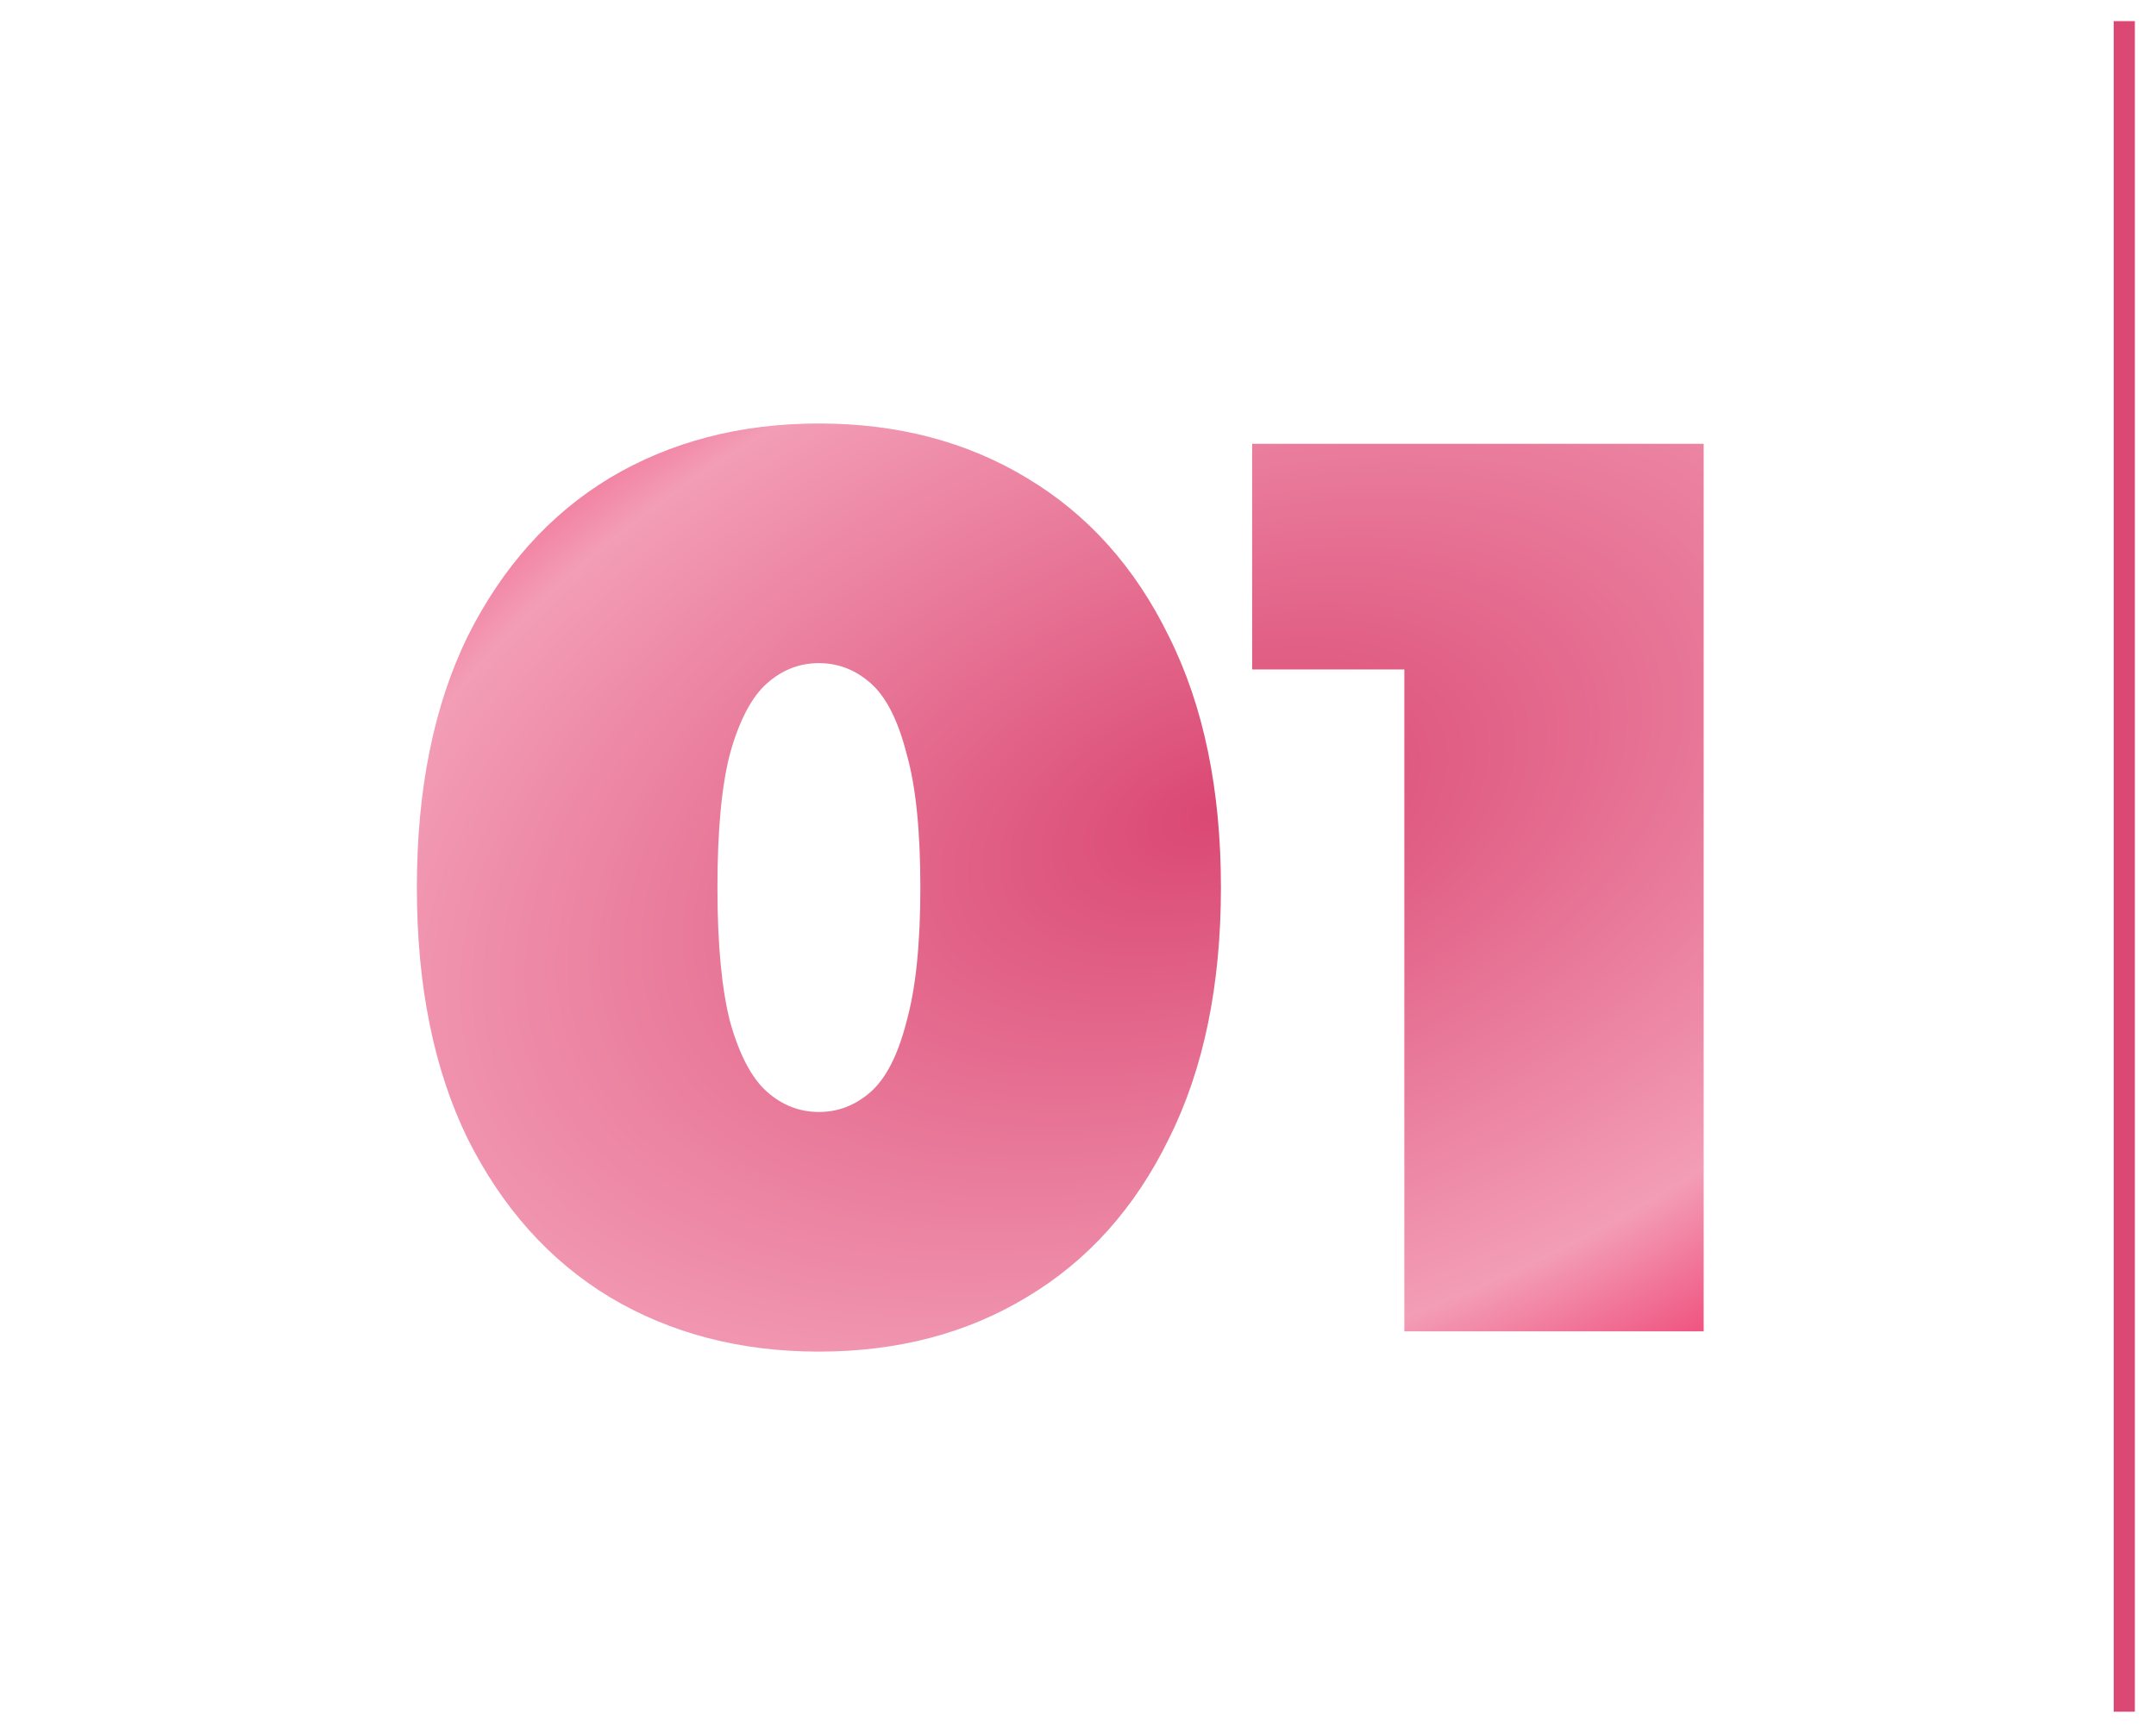 <?xml version="1.0" encoding="UTF-8"?> <svg xmlns="http://www.w3.org/2000/svg" width="102" height="82" viewBox="0 0 102 82" fill="none"><path d="M38.742 63.96C35.022 63.96 31.722 63.1 28.842 61.38C26.002 59.66 23.762 57.16 22.122 53.88C20.522 50.6 19.722 46.64 19.722 42C19.722 37.36 20.522 33.4 22.122 30.12C23.762 26.84 26.002 24.34 28.842 22.62C31.722 20.9 35.022 20.04 38.742 20.04C42.462 20.04 45.742 20.9 48.582 22.62C51.462 24.34 53.702 26.84 55.302 30.12C56.942 33.4 57.762 37.36 57.762 42C57.762 46.64 56.942 50.6 55.302 53.88C53.702 57.16 51.462 59.66 48.582 61.38C45.742 63.1 42.462 63.96 38.742 63.96ZM38.742 52.62C39.662 52.62 40.482 52.3 41.202 51.66C41.922 51.02 42.482 49.92 42.882 48.36C43.322 46.8 43.542 44.68 43.542 42C43.542 39.28 43.322 37.16 42.882 35.64C42.482 34.08 41.922 32.98 41.202 32.34C40.482 31.7 39.662 31.38 38.742 31.38C37.822 31.38 37.002 31.7 36.282 32.34C35.562 32.98 34.982 34.08 34.542 35.64C34.142 37.16 33.942 39.28 33.942 42C33.942 44.68 34.142 46.8 34.542 48.36C34.982 49.92 35.562 51.02 36.282 51.66C37.002 52.3 37.822 52.62 38.742 52.62ZM66.439 63V25.92L72.499 31.68H59.239V21H80.6V63H66.439Z" fill="url(#paint0_radial_409_81)"></path><line x1="100.5" y1="1" x2="100.5" y2="81" stroke="#DA4873"></line><defs><radialGradient id="paint0_radial_409_81" cx="0" cy="0" r="1" gradientUnits="userSpaceOnUse" gradientTransform="translate(57.453 38.478) rotate(70.148) scale(36.189 62.842)"><stop stop-color="#DA4873"></stop><stop offset="0.7" stop-color="#F39DB6"></stop><stop offset="1" stop-color="#ED215B"></stop></radialGradient></defs></svg> 
